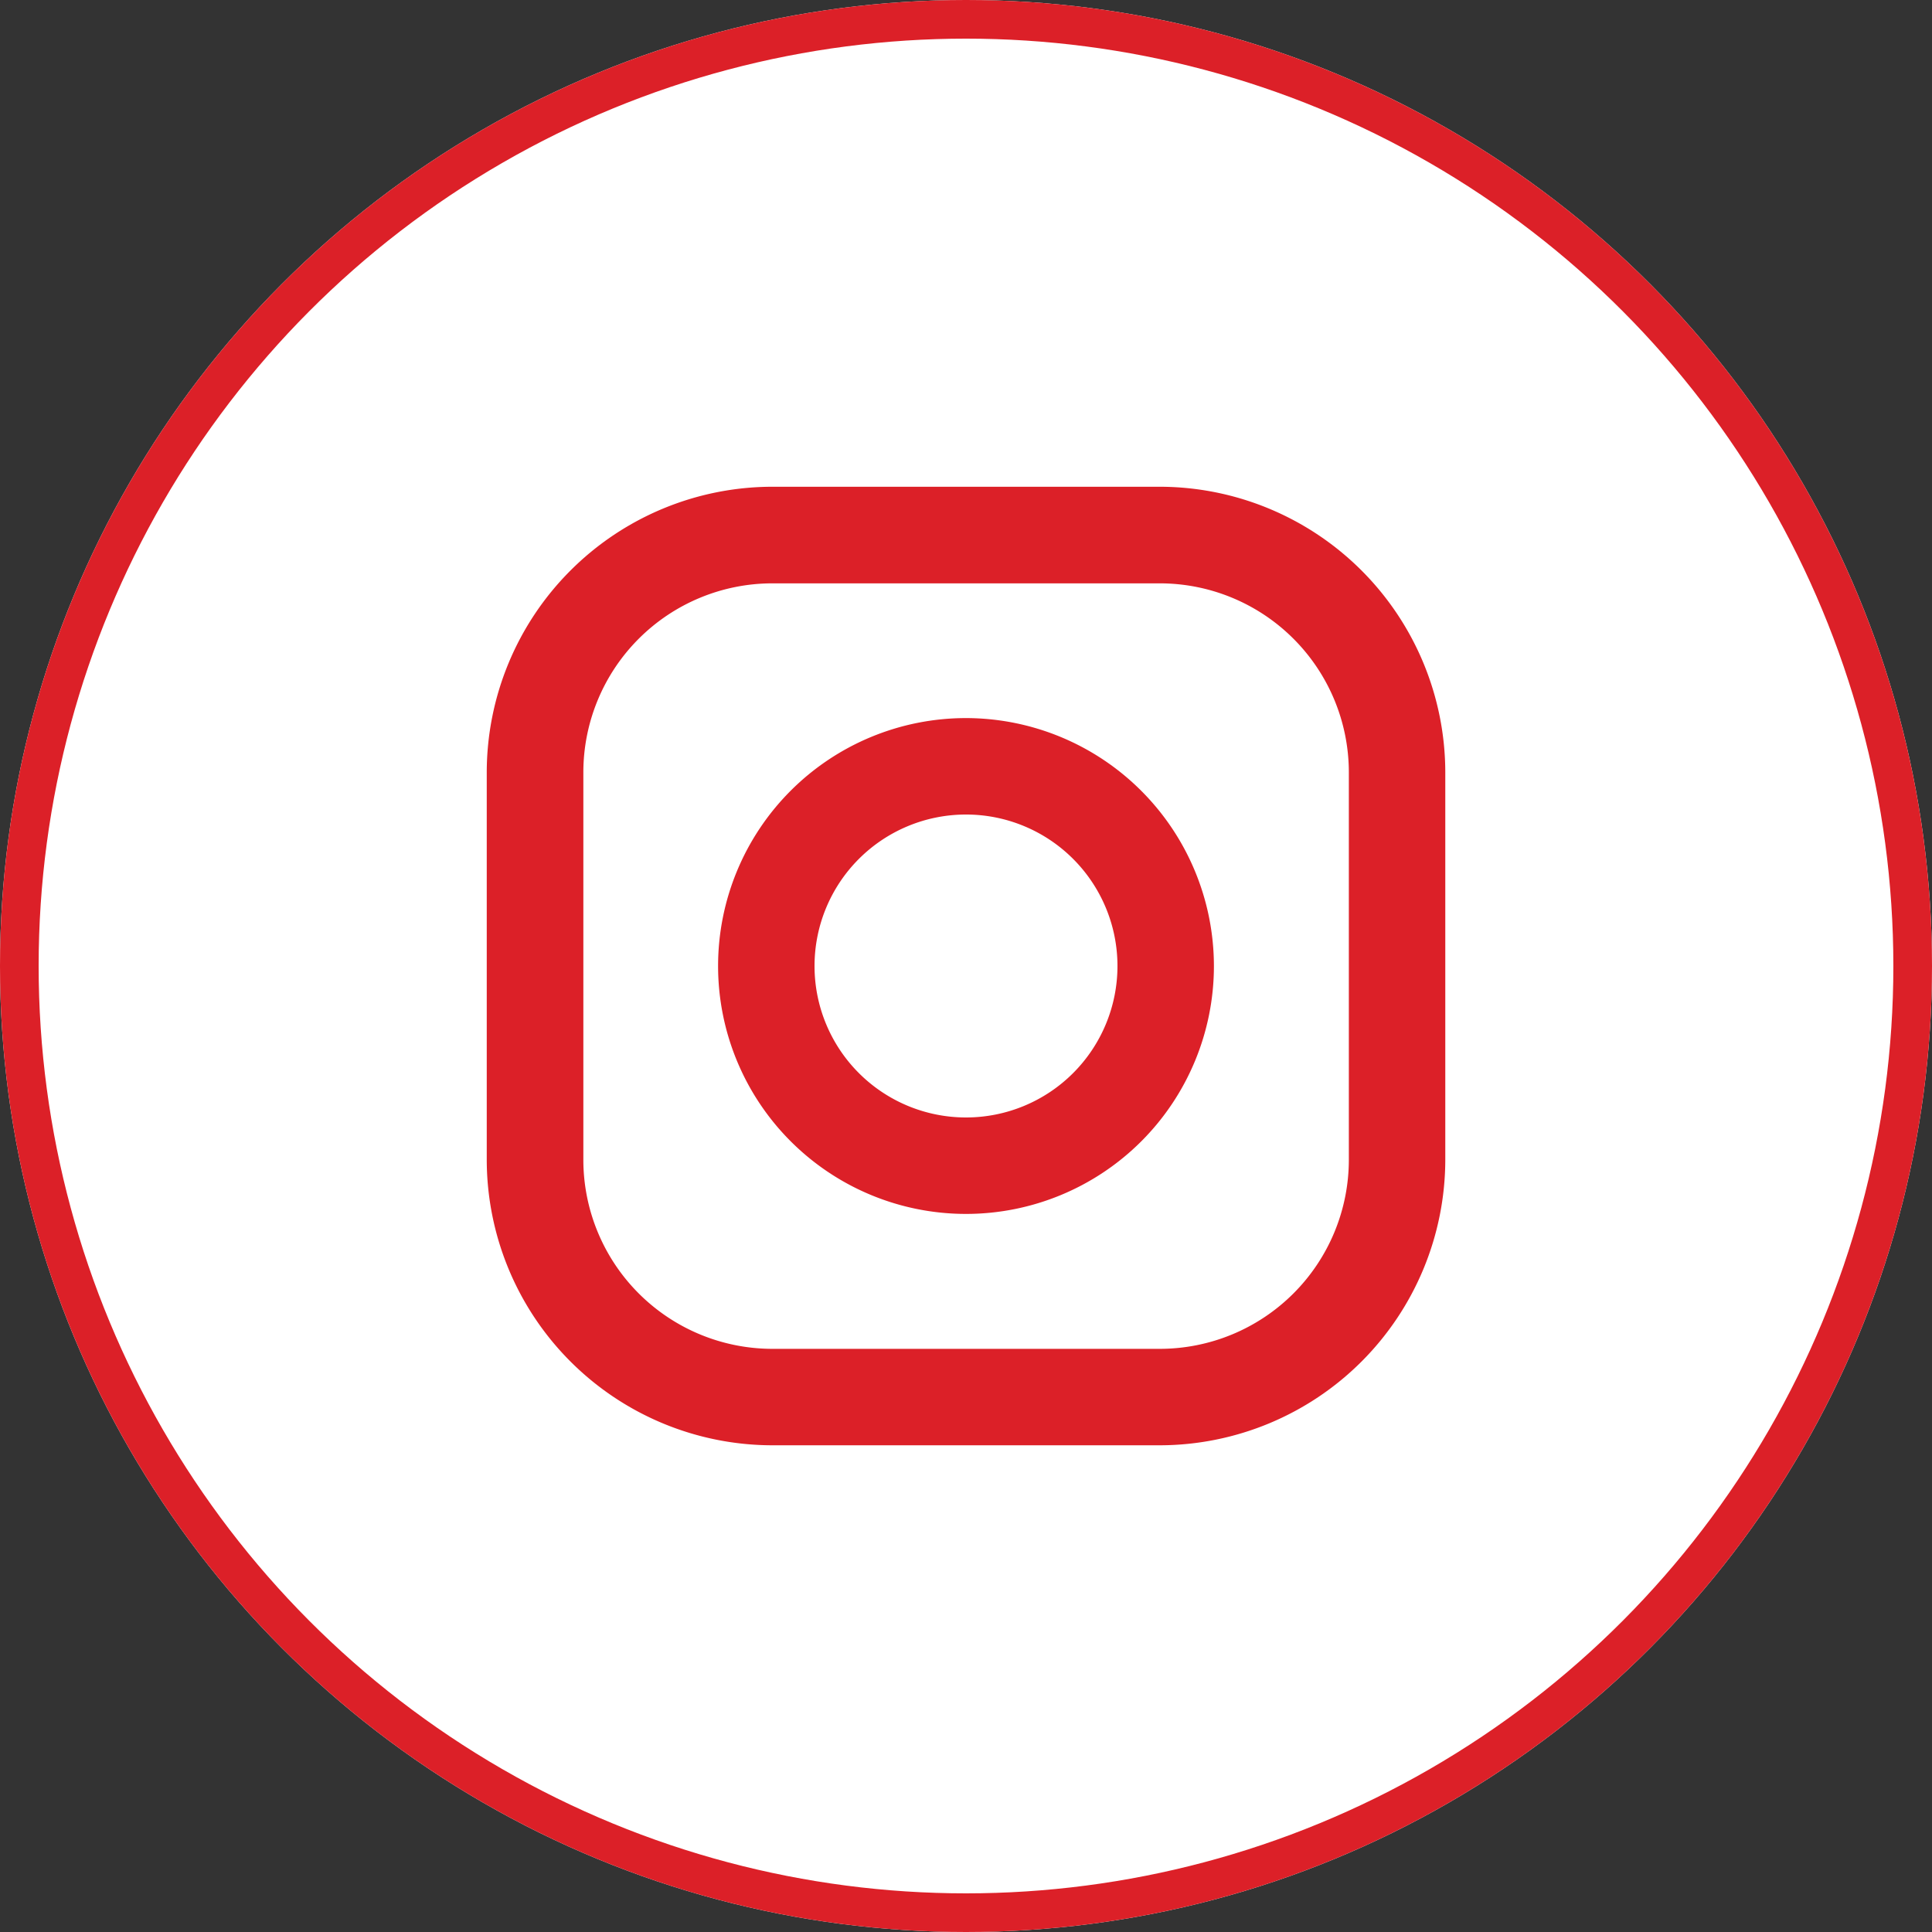 <svg xmlns="http://www.w3.org/2000/svg" width="50" height="50" viewBox="0 0 50 50">
  <rect x="0" y="0" width="50" height="50" fill="#333333" stroke="none"/>
  <g id="Group_477" data-name="Group 477" transform="translate(-1660 -4915)">
    <g id="Group_473" data-name="Group 473">
      <g id="Ellipse_10" data-name="Ellipse 10" transform="translate(1660 4915)" fill="#fff" stroke="#dc2028" stroke-width="1">
        <circle cx="25" cy="25" r="25" stroke="none"/>
        <circle cx="25" cy="25" r="24.5" fill="none"/>
      </g>
      <path id="Path_74" data-name="Path 74" d="M17.417,0H7.39A7.4,7.4,0,0,0,0,7.39V17.417a7.4,7.4,0,0,0,7.39,7.39H17.417a7.4,7.4,0,0,0,7.39-7.39V7.39A7.4,7.4,0,0,0,17.417,0Zm4.894,17.417a4.895,4.895,0,0,1-4.894,4.894H7.39A4.895,4.895,0,0,1,2.5,17.417V7.39A4.894,4.894,0,0,1,7.39,2.5H17.417A4.894,4.894,0,0,1,22.311,7.39V17.417Z" transform="translate(1672.597 4927.597)" fill="#dc2028"/>
    </g>
    <path id="Path_75" data-name="Path 75" d="M139.416,133a6.416,6.416,0,1,0,6.416,6.416A6.423,6.423,0,0,0,139.416,133Zm0,10.336a3.92,3.92,0,1,1,3.92-3.92A3.92,3.92,0,0,1,139.416,143.336Z" transform="translate(1545.584 4800.584)" fill="#dc2028"/>
  </g>
</svg>
